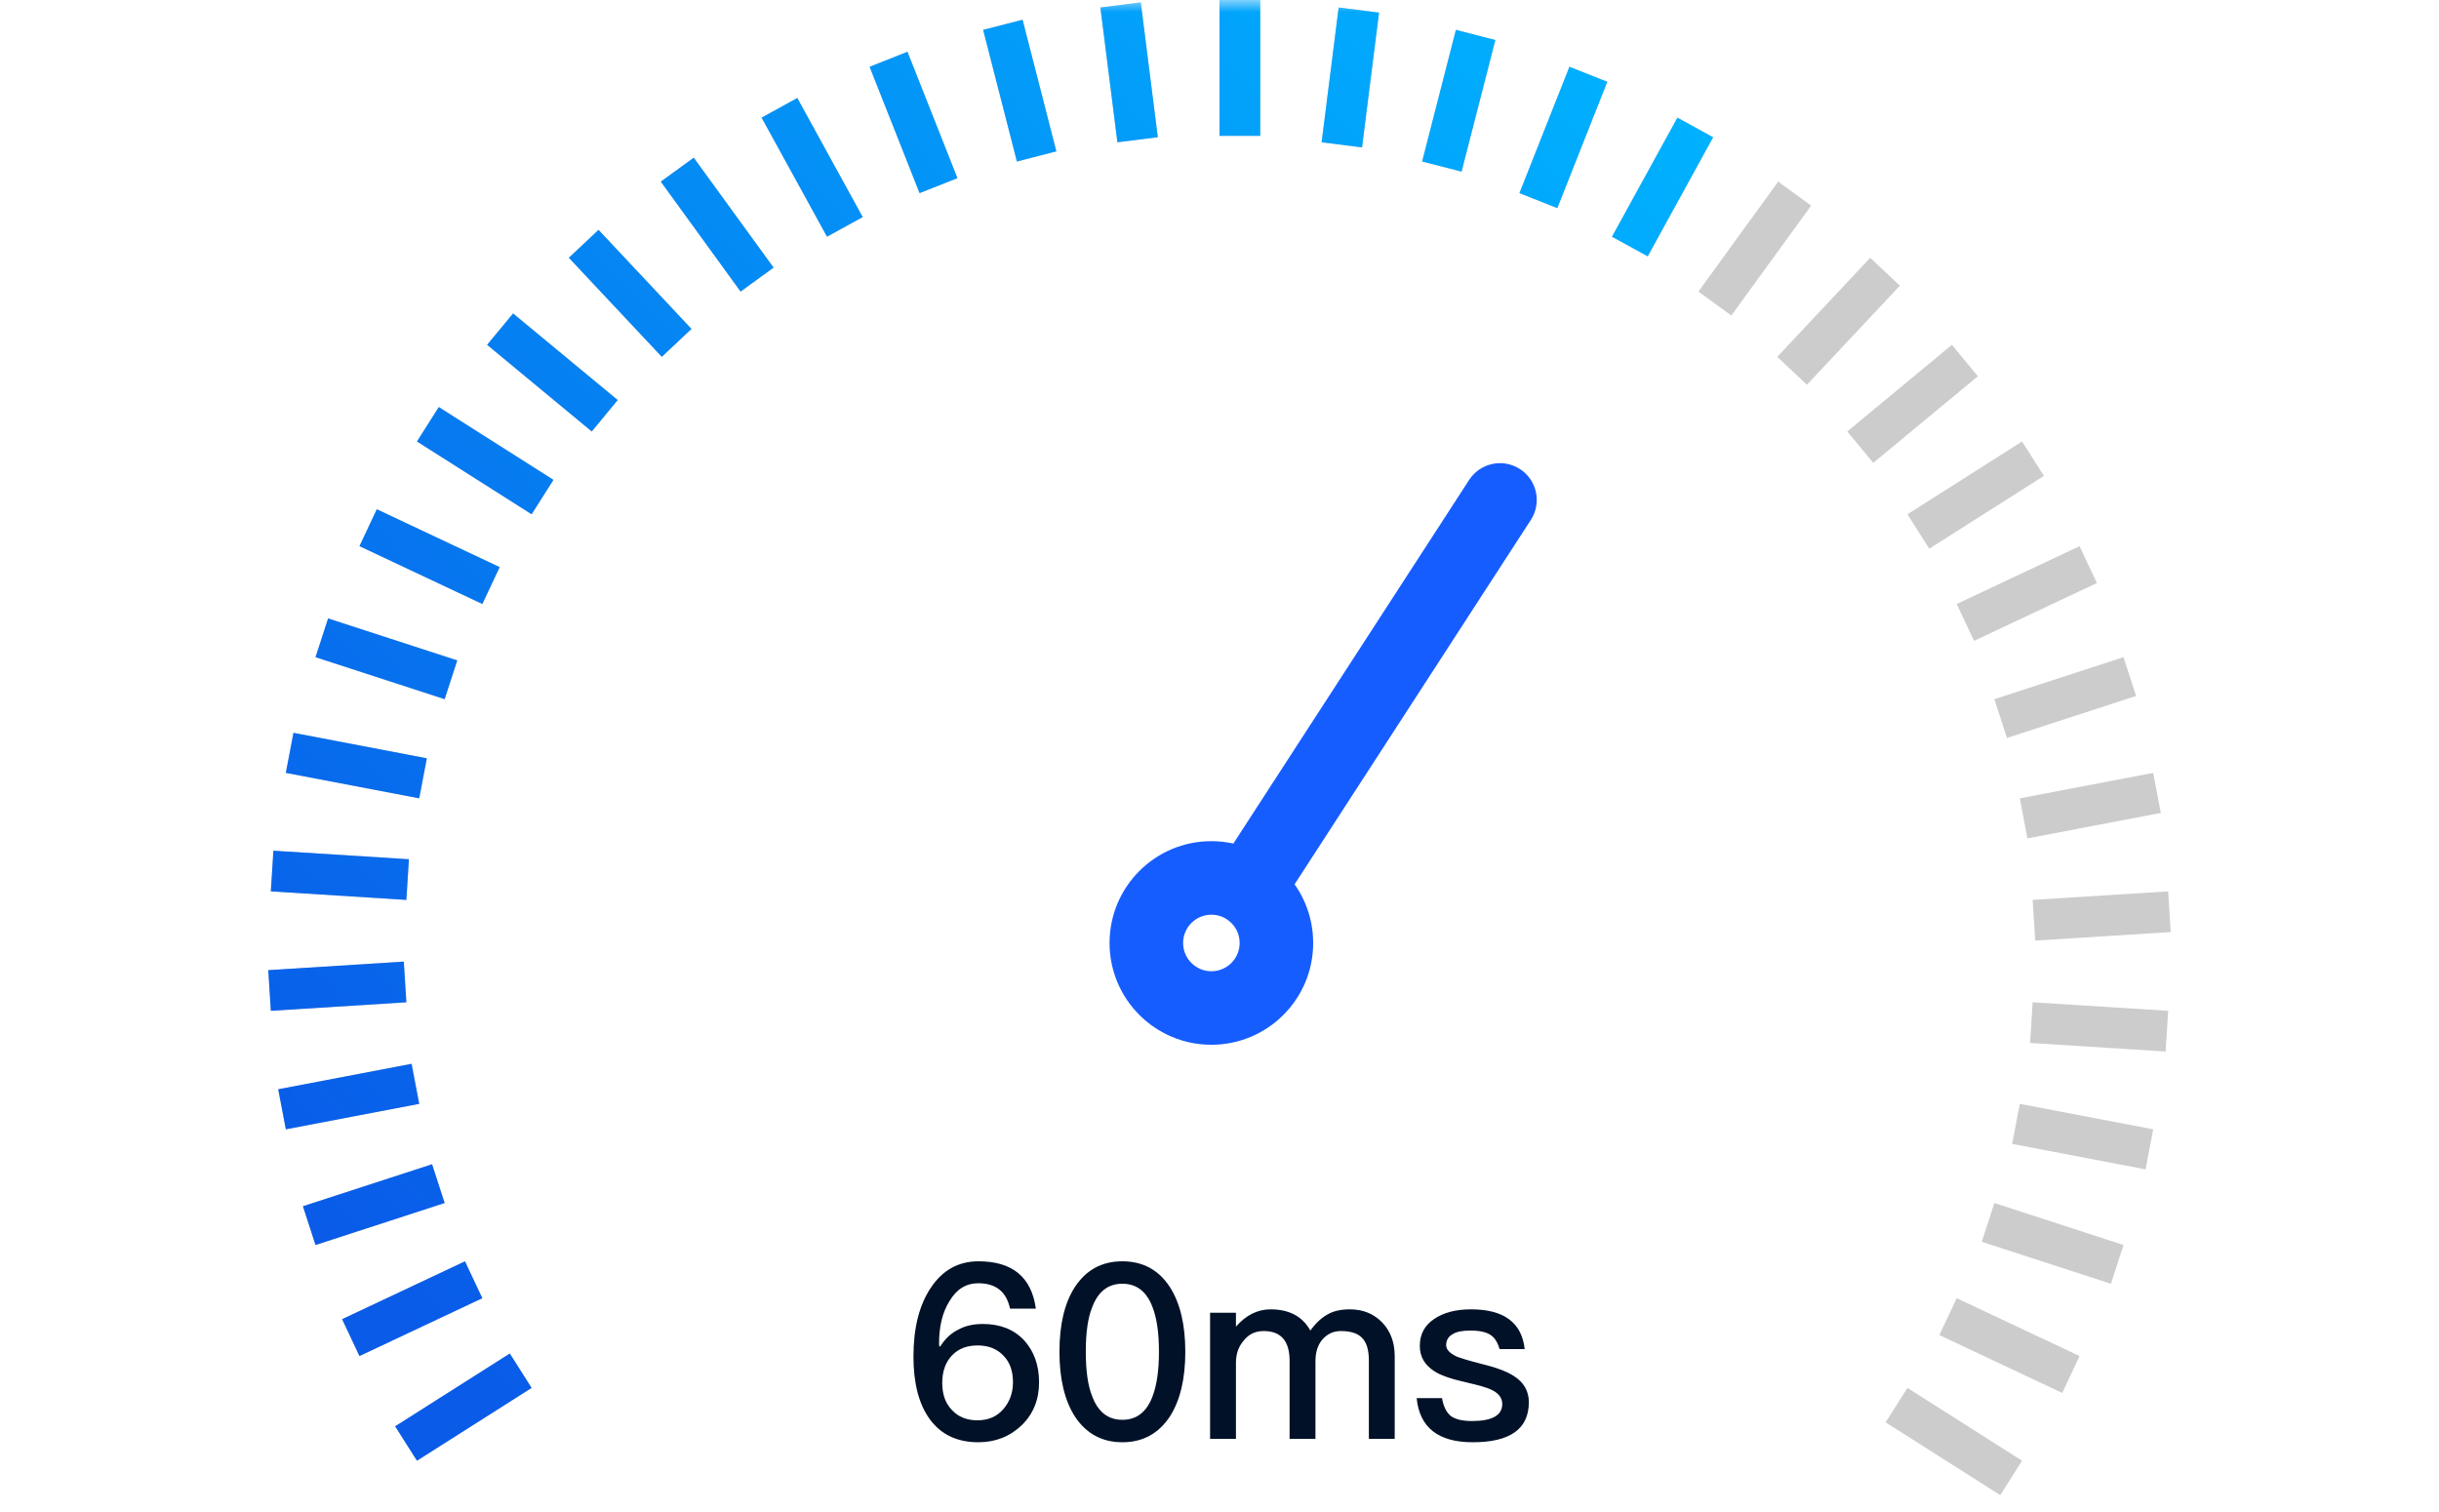 <svg width="100" height="62" viewBox="0 0 100 62" fill="none" xmlns="http://www.w3.org/2000/svg">
<mask id="mask0_1229_10606" style="mask-type:luminance" maskUnits="userSpaceOnUse" x="0" y="0" width="100" height="62">
<rect width="100" height="62" fill="white"/>
</mask>
<g mask="url(#mask0_1229_10606)">
<path fill-rule="evenodd" clip-rule="evenodd" d="M51.67 0H50V5.571H51.67V0ZM46.773 0.098L45.116 0.308L45.814 5.835L47.471 5.626L46.773 0.098ZM40.309 1.225L41.926 0.81L43.311 6.206L41.693 6.622L40.309 1.225ZM37.206 2.123L35.654 2.739L37.703 7.919L39.256 7.304L37.206 2.123ZM31.226 4.824L32.69 4.019L35.372 8.901L33.908 9.706L31.226 4.824ZM28.444 6.466L27.093 7.448L30.365 11.956L31.717 10.973L28.444 6.466ZM23.323 10.57L24.54 9.426L28.351 13.487L27.134 14.632L23.323 10.57ZM21.037 12.853L19.972 14.14L24.262 17.692L25.326 16.404L21.037 12.853ZM17.095 18.103L17.99 16.692L22.691 19.677L21.796 21.088L17.095 18.103ZM15.449 20.882L14.738 22.395L19.776 24.767L20.487 23.255L15.449 20.882ZM12.936 26.948L13.452 25.359L18.747 27.08L18.231 28.67L12.936 26.948ZM12.032 30.05L11.719 31.692L17.188 32.736L17.501 31.094L12.032 30.05ZM11.104 36.551L11.209 34.883L16.766 35.233L16.661 36.901L11.104 36.551ZM10.999 39.781L11.104 41.449L16.661 41.099L16.556 39.431L10.999 39.781ZM11.719 46.308L11.406 44.666L16.875 43.622L17.188 45.264L11.719 46.308ZM12.42 49.462L12.936 51.052L18.231 49.33L17.715 47.74L12.42 49.462ZM14.738 55.605L14.027 54.093L19.064 51.721L19.776 53.233L14.738 55.605ZM16.2 58.486L17.095 59.897L21.796 56.912L20.901 55.501L16.2 58.486ZM82.011 61.308L82.906 59.897L78.206 56.912L77.311 58.323L82.011 61.308ZM85.263 55.605L84.552 57.118L79.514 54.745L80.226 53.233L85.263 55.605ZM86.549 52.641L87.065 51.052L81.77 49.33L81.254 50.92L86.549 52.641ZM88.282 46.308L87.969 47.95L82.5 46.906L82.813 45.264L88.282 46.308ZM88.791 43.117L88.896 41.449L83.339 41.099L83.234 42.767L88.791 43.117ZM88.896 36.551L89 38.219L83.444 38.569L83.339 36.901L88.896 36.551ZM88.595 33.334L88.282 31.692L82.813 32.736L83.126 34.378L88.595 33.334ZM87.065 26.948L87.581 28.538L82.286 30.26L81.77 28.67L87.065 26.948ZM85.974 23.907L85.263 22.395L80.226 24.767L80.937 26.279L85.974 23.907ZM82.906 18.103L83.801 19.514L79.1 22.499L78.206 21.088L82.906 18.103ZM81.094 15.428L80.029 14.14L75.739 17.692L76.804 18.98L81.094 15.428ZM76.679 10.57L77.896 11.714L74.085 15.776L72.868 14.632L76.679 10.57ZM74.258 8.431L72.907 7.448L69.635 11.956L70.986 12.938L74.258 8.431ZM68.775 4.824L70.239 5.629L67.557 10.511L66.093 9.706L68.775 4.824ZM65.899 3.354L64.347 2.739L62.297 7.919L63.85 8.534L65.899 3.354ZM59.692 1.225L61.31 1.641L59.925 7.037L58.308 6.622L59.692 1.225ZM56.542 0.517L54.885 0.308L54.187 5.835L55.844 6.045L56.542 0.517Z" fill="black" fill-opacity="0.2"/>
<g filter="url(#filter0_d_1229_10606)">
<path fill-rule="evenodd" clip-rule="evenodd" d="M51.67 0H50V5.571H51.67V0ZM46.773 0.098L45.116 0.308L45.814 5.835L47.471 5.626L46.773 0.098ZM40.309 1.225L41.927 0.81L43.311 6.206L41.693 6.622L40.309 1.225ZM37.206 2.123L35.654 2.739L37.703 7.919L39.256 7.304L37.206 2.123ZM31.226 4.824L32.69 4.019L35.372 8.901L33.908 9.706L31.226 4.824ZM28.444 6.466L27.093 7.448L30.365 11.956L31.717 10.973L28.444 6.466ZM23.323 10.57L24.54 9.426L28.351 13.487L27.134 14.632L23.323 10.57ZM21.037 12.853L19.972 14.14L24.262 17.692L25.326 16.404L21.037 12.853ZM17.096 18.103L17.991 16.692L22.692 19.677L21.797 21.088L17.096 18.103ZM15.449 20.882L14.738 22.395L19.776 24.767L20.487 23.255L15.449 20.882ZM12.936 26.948L13.452 25.359L18.747 27.08L18.231 28.67L12.936 26.948ZM12.032 30.05L11.719 31.692L17.188 32.736L17.501 31.094L12.032 30.05ZM11.104 36.551L11.209 34.883L16.766 35.233L16.661 36.901L11.104 36.551ZM10.999 39.781L11.104 41.449L16.661 41.099L16.556 39.431L10.999 39.781ZM11.719 46.308L11.406 44.666L16.875 43.622L17.188 45.264L11.719 46.308ZM12.42 49.462L12.936 51.052L18.231 49.33L17.715 47.74L12.42 49.462ZM14.738 55.605L14.027 54.093L19.064 51.721L19.776 53.233L14.738 55.605ZM16.201 58.486L17.096 59.897L21.797 56.912L20.902 55.501L16.201 58.486ZM68.775 4.824L70.239 5.629L67.557 10.511L66.093 9.706L68.775 4.824ZM65.9 3.354L64.347 2.739L62.298 7.919L63.851 8.534L65.9 3.354ZM59.692 1.225L61.31 1.641L59.925 7.037L58.308 6.622L59.692 1.225ZM56.542 0.517L54.885 0.308L54.187 5.835L55.844 6.045L56.542 0.517Z" fill="url(#paint0_linear_1229_10606)"/>
</g>
<path d="M60.313 53.69C61.66 53.69 62.393 54.233 62.513 55.32H61.483C61.403 55.04 61.28 54.847 61.113 54.74C60.933 54.62 60.66 54.56 60.293 54.56C59.96 54.56 59.72 54.607 59.573 54.7C59.386 54.8 59.293 54.953 59.293 55.16C59.293 55.333 59.433 55.487 59.713 55.62C59.886 55.693 60.233 55.797 60.753 55.93C61.333 56.07 61.77 56.233 62.063 56.42C62.477 56.68 62.683 57.04 62.683 57.5C62.683 58.593 61.916 59.14 60.383 59.14C58.97 59.14 58.203 58.537 58.083 57.33H59.123C59.183 57.677 59.306 57.923 59.493 58.07C59.68 58.203 59.967 58.27 60.353 58.27C61.18 58.27 61.593 58.037 61.593 57.57C61.593 57.317 61.44 57.12 61.133 56.98C60.973 56.9 60.627 56.8 60.093 56.68C59.48 56.54 59.053 56.39 58.813 56.23C58.413 55.977 58.213 55.63 58.213 55.19C58.213 54.717 58.407 54.35 58.793 54.09C59.18 53.823 59.687 53.69 60.313 53.69Z" fill="#011127"/>
<path d="M52.094 53.69C52.86 53.69 53.404 53.98 53.724 54.56C53.957 54.24 54.204 54.013 54.464 53.88C54.697 53.753 54.99 53.69 55.344 53.69C55.877 53.69 56.317 53.867 56.664 54.22C57.01 54.58 57.184 55.043 57.184 55.61V59H56.124V55.79C56.124 55.363 56.034 55.057 55.854 54.87C55.68 54.677 55.387 54.58 54.974 54.58C54.68 54.58 54.434 54.69 54.234 54.91C54.034 55.13 53.934 55.433 53.934 55.82V59H52.874V55.8C52.874 54.987 52.52 54.58 51.814 54.58C51.467 54.58 51.194 54.71 50.994 54.97C50.78 55.21 50.674 55.517 50.674 55.89V59H49.614V53.83H50.674V54.4C51.087 53.927 51.56 53.69 52.094 53.69Z" fill="#011127"/>
<path d="M46.018 51.72C46.858 51.72 47.508 52.073 47.968 52.78C48.388 53.44 48.598 54.323 48.598 55.43C48.598 56.537 48.388 57.42 47.968 58.08C47.501 58.787 46.851 59.14 46.018 59.14C45.184 59.14 44.534 58.787 44.068 58.08C43.648 57.42 43.438 56.537 43.438 55.43C43.438 54.31 43.648 53.427 44.068 52.78C44.528 52.073 45.178 51.72 46.018 51.72ZM46.018 52.64C45.431 52.64 45.018 52.963 44.778 53.61C44.604 54.037 44.518 54.643 44.518 55.43C44.518 56.21 44.604 56.817 44.778 57.25C45.018 57.897 45.431 58.22 46.018 58.22C46.604 58.22 47.018 57.897 47.258 57.25C47.431 56.79 47.518 56.183 47.518 55.43C47.518 54.663 47.431 54.057 47.258 53.61C47.018 52.963 46.604 52.64 46.018 52.64Z" fill="#011127"/>
<path d="M40.121 51.72C41.508 51.72 42.291 52.367 42.471 53.66H41.411C41.265 52.967 40.831 52.62 40.111 52.62C39.611 52.62 39.218 52.863 38.931 53.35C38.645 53.803 38.502 54.38 38.502 55.08C38.502 55.127 38.505 55.17 38.511 55.21H38.551C38.752 54.89 39.005 54.657 39.312 54.51C39.585 54.363 39.915 54.29 40.301 54.29C41.002 54.29 41.562 54.51 41.981 54.95C42.395 55.403 42.602 55.98 42.602 56.68C42.602 57.393 42.365 57.98 41.892 58.44C41.405 58.907 40.812 59.14 40.111 59.14C39.238 59.14 38.572 58.82 38.111 58.18C37.672 57.567 37.452 56.717 37.452 55.63C37.452 54.457 37.688 53.517 38.161 52.81C38.642 52.083 39.295 51.72 40.121 51.72ZM40.081 55.17C39.635 55.17 39.282 55.31 39.022 55.59C38.761 55.87 38.632 56.243 38.632 56.71C38.632 57.177 38.765 57.547 39.032 57.82C39.291 58.1 39.638 58.24 40.072 58.24C40.511 58.24 40.861 58.093 41.121 57.8C41.395 57.493 41.532 57.12 41.532 56.68C41.532 56.213 41.401 55.85 41.142 55.59C40.882 55.31 40.528 55.17 40.081 55.17Z" fill="#011127"/>
<path fill-rule="evenodd" clip-rule="evenodd" d="M62.32 19.235C63.019 19.688 63.218 20.622 62.765 21.32L52.265 37.516C51.812 38.215 50.879 38.414 50.18 37.961C49.481 37.508 49.282 36.575 49.735 35.876L60.235 19.68C60.688 18.981 61.621 18.782 62.32 19.235Z" fill="#165DFF"/>
<path d="M52.333 38.667C52.333 40.139 51.139 41.333 49.667 41.333C48.194 41.333 47 40.139 47 38.667C47 37.194 48.194 36 49.667 36C51.139 36 52.333 37.194 52.333 38.667Z" fill="white"/>
<path fill-rule="evenodd" clip-rule="evenodd" d="M49.667 37.508C49.027 37.508 48.508 38.027 48.508 38.667C48.508 39.307 49.027 39.826 49.667 39.826C50.307 39.826 50.826 39.307 50.826 38.667C50.826 38.027 50.307 37.508 49.667 37.508ZM45.492 38.667C45.492 36.361 47.361 34.492 49.667 34.492C51.972 34.492 53.841 36.361 53.841 38.667C53.841 40.972 51.972 42.841 49.667 42.841C47.361 42.841 45.492 40.972 45.492 38.667Z" fill="#165DFF"/>
</g>
<defs>
<filter id="filter0_d_1229_10606" x="-5" y="-16" width="91.239" height="91.897" filterUnits="userSpaceOnUse" color-interpolation-filters="sRGB">
<feFlood flood-opacity="0" result="BackgroundImageFix"/>
<feColorMatrix in="SourceAlpha" type="matrix" values="0 0 0 0 0 0 0 0 0 0 0 0 0 0 0 0 0 0 127 0" result="hardAlpha"/>
<feOffset/>
<feGaussianBlur stdDeviation="8"/>
<feComposite in2="hardAlpha" operator="out"/>
<feColorMatrix type="matrix" values="0 0 0 0 0.225 0 0 0 0 0.674 0 0 0 0 1 0 0 0 0.5 0"/>
<feBlend mode="normal" in2="BackgroundImageFix" result="effect1_dropShadow_1229_10606"/>
<feBlend mode="normal" in="SourceGraphic" in2="effect1_dropShadow_1229_10606" result="shape"/>
</filter>
<linearGradient id="paint0_linear_1229_10606" x1="19" y1="59" x2="74.501" y2="7.001" gradientUnits="userSpaceOnUse">
<stop offset="0.021" stop-color="#095BE8"/>
<stop offset="0.99" stop-color="#00B3FF"/>
</linearGradient>
</defs>
</svg>
